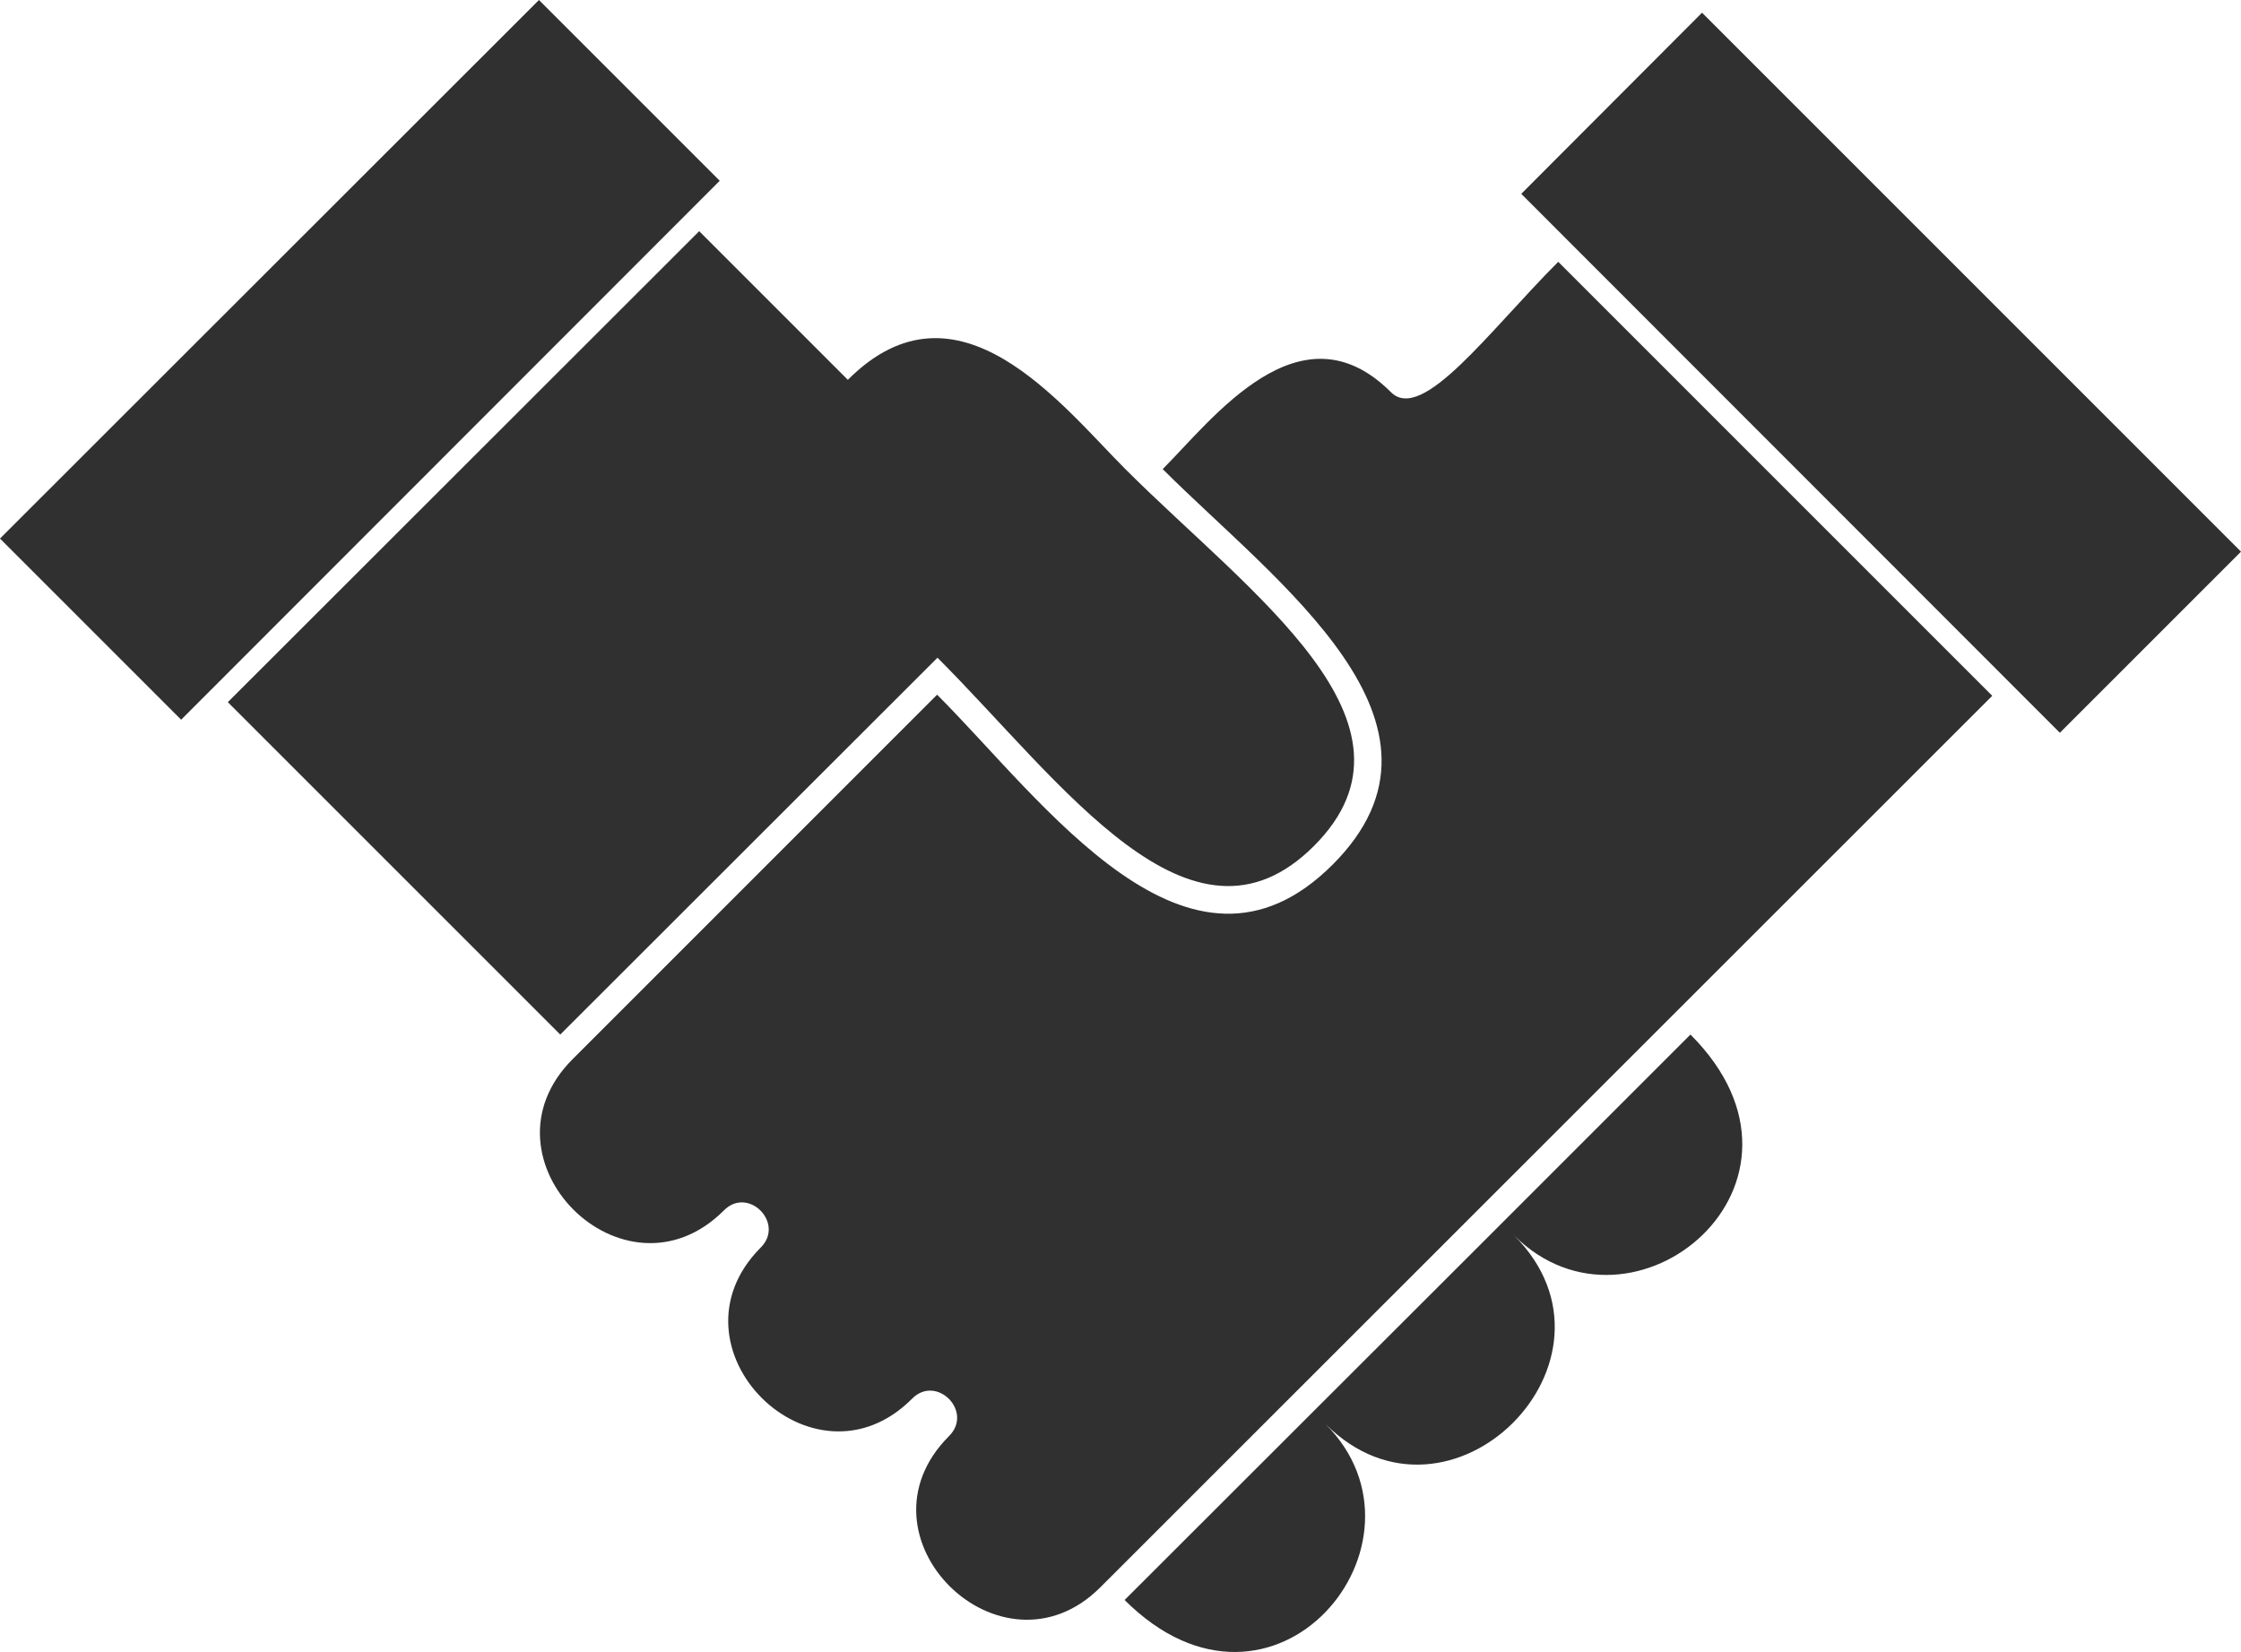 <?xml version="1.0" encoding="utf-8"?>
<!-- Generator: Adobe Illustrator 25.2.0, SVG Export Plug-In . SVG Version: 6.00 Build 0)  -->
<svg version="1.1" id="Layer_1" xmlns="http://www.w3.org/2000/svg" xmlns:xlink="http://www.w3.org/1999/xlink" x="0px" y="0px"
	 viewBox="0 0 600 442.3" style="enable-background:new 0 0 600 442.3;" xml:space="preserve">
<style type="text/css">
	.st0{fill-rule:evenodd;clip-rule:evenodd;fill:#303030;}
</style>
<path class="st0" d="M398.5,331.1l54.1-54.1c39.8,39.8-15.5,85.4-47.2,53.8c33.2,33.2-17.2,83.7-50.5,50.5
	c31.6,31.6-13.8,87-53.8,47.1L398.5,331.1z M0,144.2L144.3,0l48.4,48.4L48.5,192.7L0,144.2z M533.4,186.3L294.6,425
	c-26.5,26.5-67.4-13.6-40.5-40.5c6.6-6.6-3.4-16.6-9.9-10c-26.6,26.7-67.2-13.7-40.5-40.5c6.5-6.5-3.4-16.5-9.9-9.9
	c-26.7,26.7-67.2-13.8-40.5-40.5l97.6-97.6c28.5,28.5,67.4,84,105.9,45.5c37.8-37.8-15.2-75.6-45.5-105.9
	c13.3-13.3,36.8-44.9,61.1-20.6c8.4,8.4,26.4-16.5,44.8-34.9L533.4,186.3z M551.5,196.2L407.3,51.9l48.4-48.5L600,147.7L551.5,196.2
	z M301.3,125.6c33.3,33.3,83.4,68,50.5,100.9s-67.6-17.2-100.8-50.4L150,277l-89-89L187.2,61.9l39.8,39.8
	C256.4,72.2,284.3,108.6,301.3,125.6L301.3,125.6z"/>
</svg>
